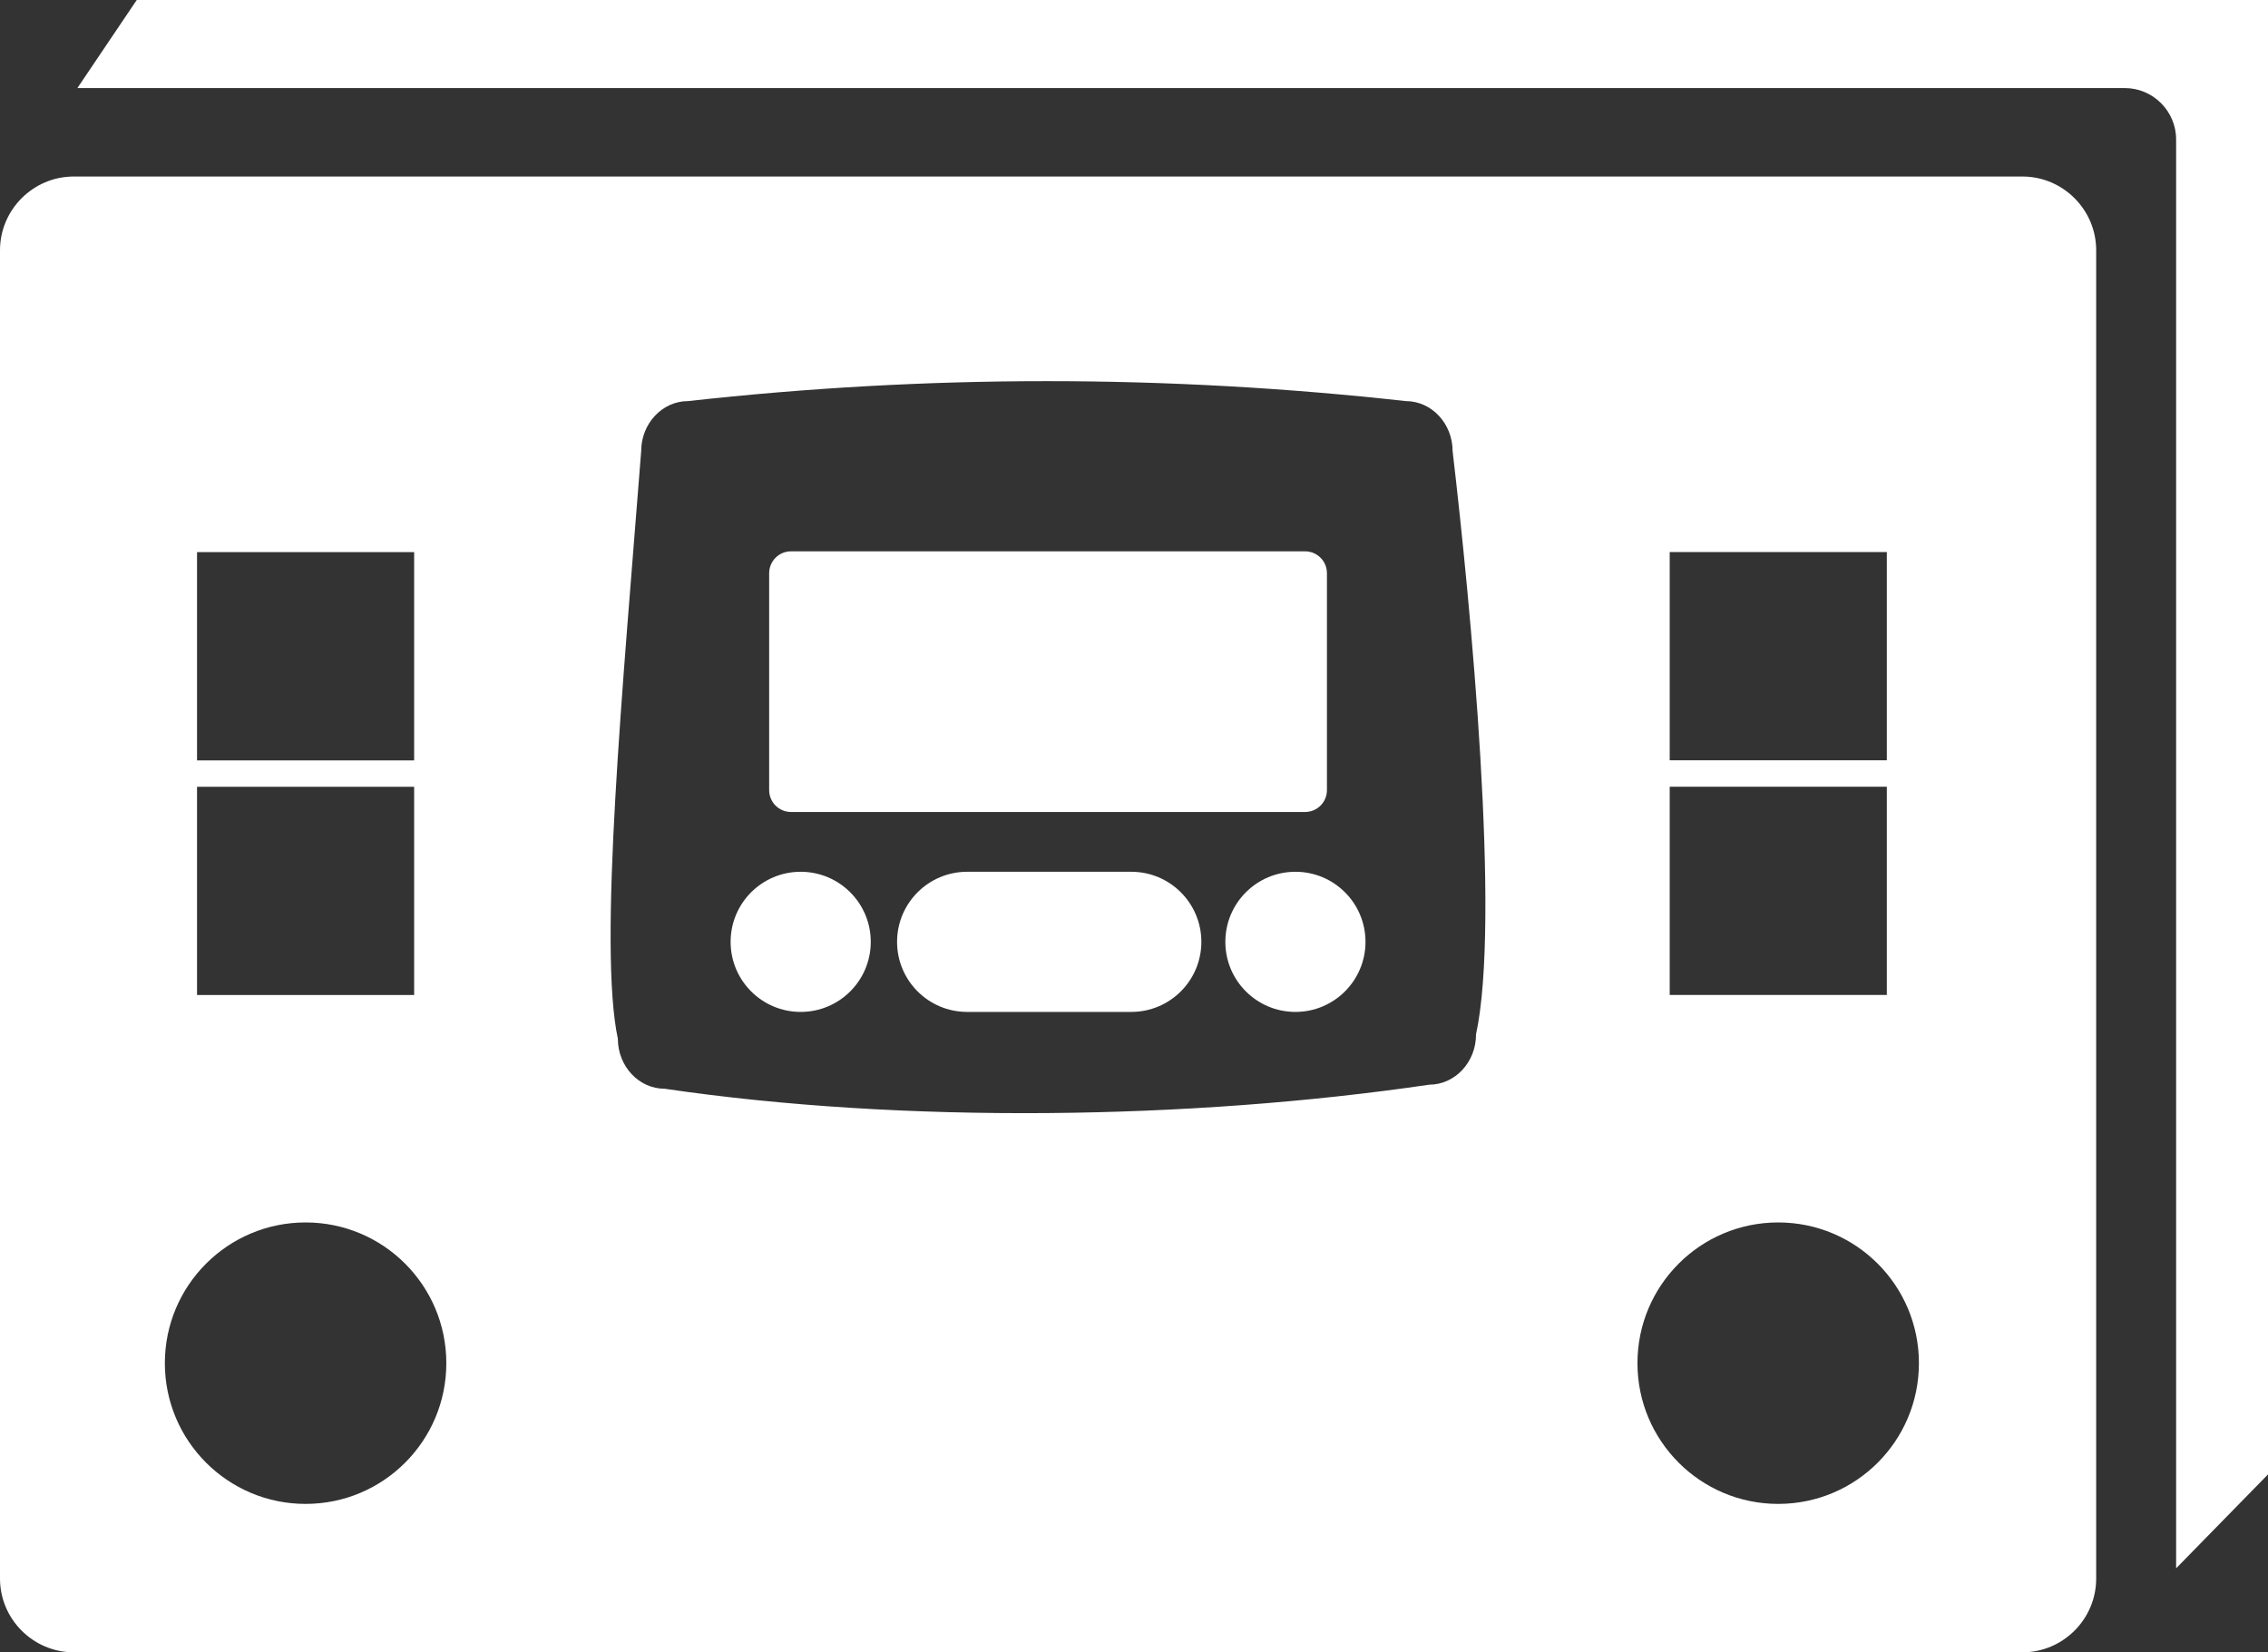<?xml version="1.0" encoding="UTF-8"?>
<svg xmlns="http://www.w3.org/2000/svg" id="Layer_2" data-name="Layer 2" viewBox="0 0 312.97 228.02">
  <rect x="0" y="0" width="312.97" height="228.02" fill="#333333" stroke="none"/>
  <defs>
    <style>
      .cls-1 {
        fill: #fff;
        stroke-width: 0px;
      }
    </style>
  </defs>
  <g id="Layer_1-2" data-name="Layer 1">
    <path class="cls-1" d="m18.87,0l-8.19,12.15h282.52c3.9,0,7.09,3.19,7.09,7.09v197.18l12.68-12.96V0H18.87Z"></path>
    <g>
      <path class="cls-1" d="m156.11,120.3c-.06,0-.11,0-.17,0h-22.31c-.06,0-.11,0-.17,0-5.34,0-9.67,4.33-9.67,9.67s4.33,9.67,9.67,9.67c.06,0,.11,0,.17,0h22.31c.06,0,.11,0,.17,0,5.34,0,9.67-4.33,9.67-9.67s-4.33-9.67-9.67-9.67Z"></path>
      <path class="cls-1" d="m178.76,120.3c-5.34,0-9.67,4.33-9.67,9.67s4.33,9.67,9.67,9.67,9.67-4.33,9.67-9.67-4.33-9.67-9.67-9.67Z"></path>
      <path class="cls-1" d="m110.49,120.3c-5.34,0-9.67,4.33-9.67,9.67s4.33,9.67,9.67,9.67,9.67-4.33,9.67-9.67-4.33-9.67-9.67-9.67Z"></path>
    </g>
    <path class="cls-1" d="m279.09,24.36H10.17c-5.59,0-10.17,4.58-10.17,10.17v183.31c0,5.59,4.58,10.17,10.17,10.17h268.92c5.59,0,10.17-4.58,10.17-10.17V34.53c0-5.59-4.58-10.17-10.17-10.17Zm-48.68,51.82h29.96v28.74h-29.96v-28.74Zm0,32.38h29.96v28.74h-29.96v-28.74ZM27.19,76.19h29.96v28.74h-29.96v-28.74Zm0,32.38h29.96v28.74h-29.96v-28.74Zm14.98,98.96c-10.72,0-19.42-8.69-19.42-19.42s8.69-19.42,19.42-19.42,19.42,8.69,19.42,19.42-8.69,19.42-19.42,19.42Zm161.51-64.75c0,3.79-2.9,6.9-6.45,6.9-33.02,4.85-72.5,5.41-105.52.56-3.55,0-6.45-3.1-6.45-6.9-2.71-12.7.68-48.5,3.22-81.09,0-3.79,2.9-6.9,6.45-6.9,33.02-3.67,66.05-3.67,99.07,0,3.55,0,6.45,3.1,6.45,6.9,2.49,21.17,6.66,64.85,3.22,80.53Zm41.7,64.75c-10.72,0-19.42-8.69-19.42-19.42s8.69-19.42,19.42-19.42,19.42,8.69,19.42,19.42-8.69,19.42-19.42,19.42Z"></path>
    <path class="cls-1" d="m109.16,76.08h70.93c1.67,0,3.02,1.35,3.02,3.02v29.93c0,1.67-1.35,3.02-3.02,3.02h-70.93c-1.67,0-3.02-1.35-3.02-3.02v-29.93c0-1.67,1.35-3.02,3.02-3.02Z"></path>
  </g>
</svg>
